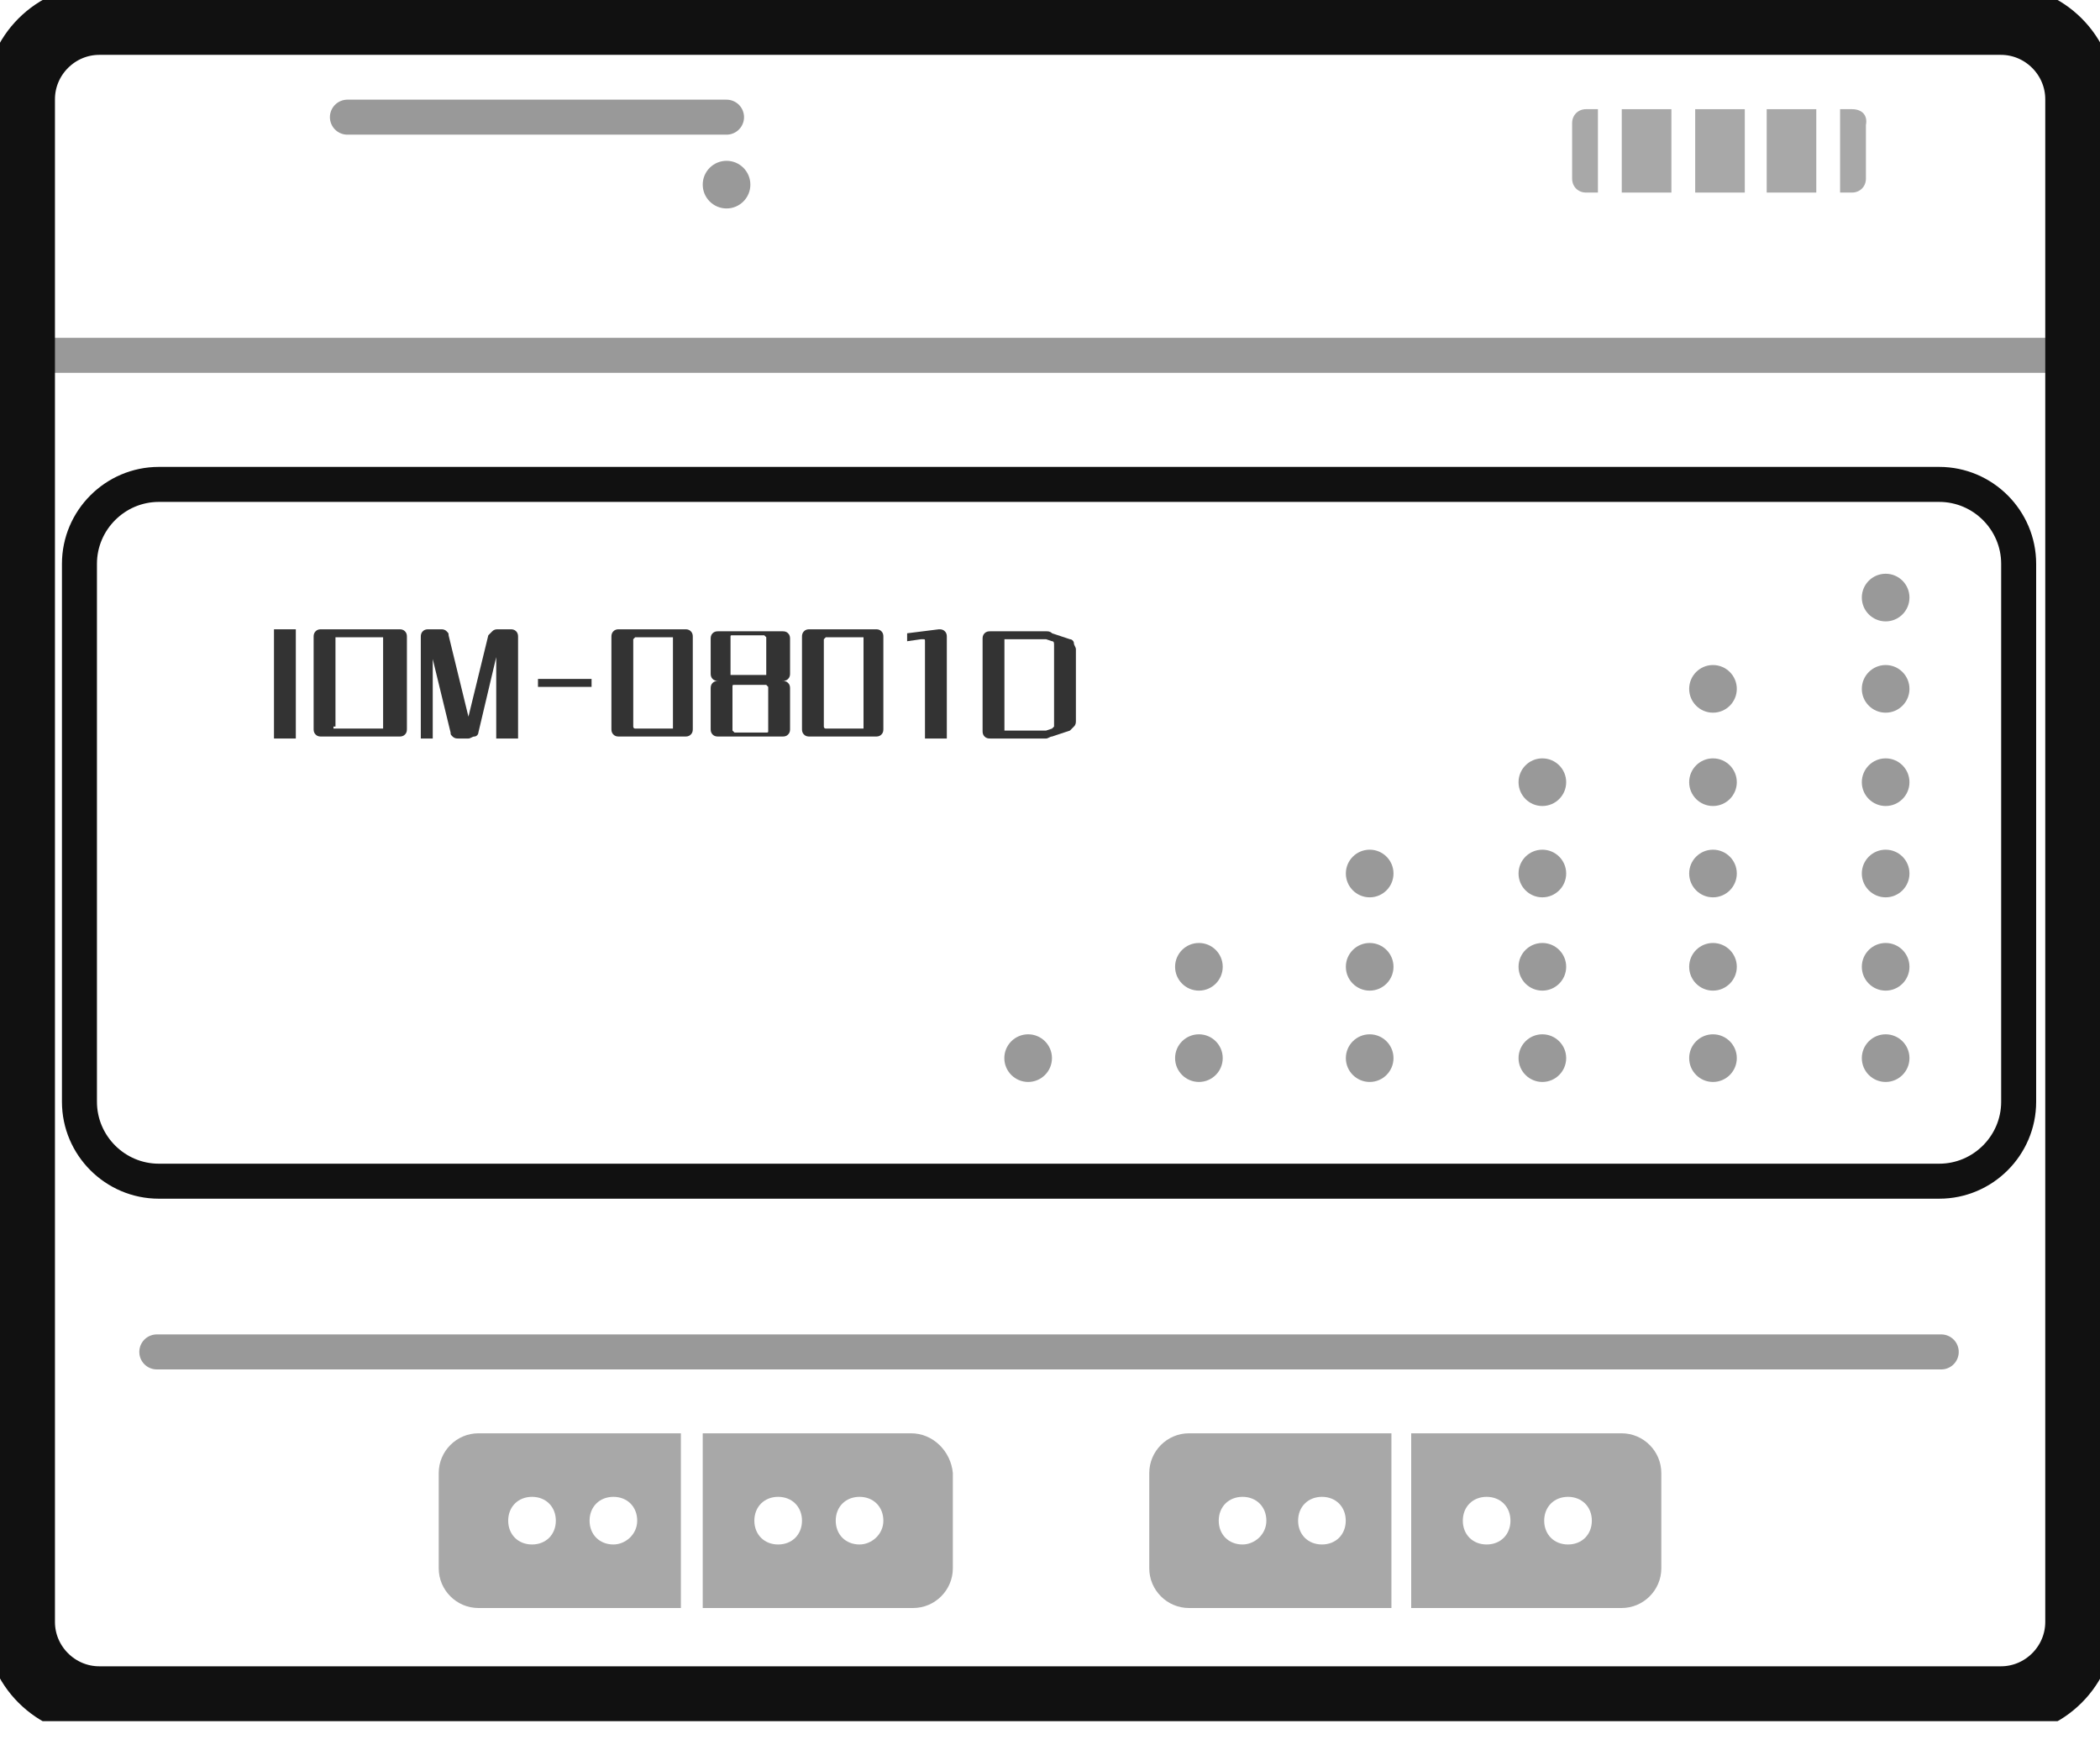 <svg width="60" height="50" viewBox="0 0 60 50" fill="none" xmlns="http://www.w3.org/2000/svg">
<g clip-path="url(#clip0_491_1155)">
<path d="M0.285 10.151H59.151H0.285Z" stroke="#999999" stroke-miterlimit="10"/>
<path d="M53.876 17.751C54.252 17.751 54.556 17.446 54.556 17.07C54.556 16.694 54.252 16.39 53.876 16.39C53.5 16.39 53.195 16.694 53.195 17.07C53.195 17.446 53.5 17.751 53.876 17.751Z" fill="#999999"/>
<path d="M53.876 20.359C54.252 20.359 54.556 20.054 54.556 19.679C54.556 19.303 54.252 18.998 53.876 18.998C53.5 18.998 53.195 19.303 53.195 19.679C53.195 20.054 53.5 20.359 53.876 20.359Z" fill="#999999"/>
<path d="M48.942 20.359C49.318 20.359 49.623 20.054 49.623 19.679C49.623 19.303 49.318 18.998 48.942 18.998C48.566 18.998 48.262 19.303 48.262 19.679C48.262 20.054 48.566 20.359 48.942 20.359Z" fill="#999999"/>
<path d="M53.876 23.025C54.252 23.025 54.556 22.72 54.556 22.345C54.556 21.969 54.252 21.664 53.876 21.664C53.5 21.664 53.195 21.969 53.195 22.345C53.195 22.72 53.5 23.025 53.876 23.025Z" fill="#999999"/>
<path d="M53.876 25.634C54.252 25.634 54.556 25.329 54.556 24.953C54.556 24.577 54.252 24.273 53.876 24.273C53.5 24.273 53.195 24.577 53.195 24.953C53.195 25.329 53.5 25.634 53.876 25.634Z" fill="#999999"/>
<path d="M53.876 28.299C54.252 28.299 54.556 27.994 54.556 27.618C54.556 27.242 54.252 26.938 53.876 26.938C53.5 26.938 53.195 27.242 53.195 27.618C53.195 27.994 53.5 28.299 53.876 28.299Z" fill="#999999"/>
<path d="M53.876 30.908C54.252 30.908 54.556 30.603 54.556 30.227C54.556 29.852 54.252 29.547 53.876 29.547C53.5 29.547 53.195 29.852 53.195 30.227C53.195 30.603 53.5 30.908 53.876 30.908Z" fill="#999999"/>
<path d="M48.942 23.025C49.318 23.025 49.623 22.72 49.623 22.345C49.623 21.969 49.318 21.664 48.942 21.664C48.566 21.664 48.262 21.969 48.262 22.345C48.262 22.72 48.566 23.025 48.942 23.025Z" fill="#999999"/>
<path d="M48.942 25.634C49.318 25.634 49.623 25.329 49.623 24.953C49.623 24.577 49.318 24.273 48.942 24.273C48.566 24.273 48.262 24.577 48.262 24.953C48.262 25.329 48.566 25.634 48.942 25.634Z" fill="#999999"/>
<path d="M48.942 28.299C49.318 28.299 49.623 27.994 49.623 27.618C49.623 27.242 49.318 26.938 48.942 26.938C48.566 26.938 48.262 27.242 48.262 27.618C48.262 27.994 48.566 28.299 48.942 28.299Z" fill="#999999"/>
<path d="M48.942 30.908C49.318 30.908 49.623 30.603 49.623 30.227C49.623 29.852 49.318 29.547 48.942 29.547C48.566 29.547 48.262 29.852 48.262 30.227C48.262 30.603 48.566 30.908 48.942 30.908Z" fill="#999999"/>
<path d="M44.067 23.025C44.443 23.025 44.748 22.72 44.748 22.345C44.748 21.969 44.443 21.664 44.067 21.664C43.691 21.664 43.387 21.969 43.387 22.345C43.387 22.72 43.691 23.025 44.067 23.025Z" fill="#999999"/>
<path d="M44.067 25.634C44.443 25.634 44.748 25.329 44.748 24.953C44.748 24.577 44.443 24.273 44.067 24.273C43.691 24.273 43.387 24.577 43.387 24.953C43.387 25.329 43.691 25.634 44.067 25.634Z" fill="#999999"/>
<path d="M44.067 28.299C44.443 28.299 44.748 27.994 44.748 27.618C44.748 27.242 44.443 26.938 44.067 26.938C43.691 26.938 43.387 27.242 43.387 27.618C43.387 27.994 43.691 28.299 44.067 28.299Z" fill="#999999"/>
<path d="M44.067 30.908C44.443 30.908 44.748 30.603 44.748 30.227C44.748 29.852 44.443 29.547 44.067 29.547C43.691 29.547 43.387 29.852 43.387 30.227C43.387 30.603 43.691 30.908 44.067 30.908Z" fill="#999999"/>
<path d="M39.134 25.634C39.51 25.634 39.814 25.329 39.814 24.953C39.814 24.577 39.51 24.273 39.134 24.273C38.758 24.273 38.453 24.577 38.453 24.953C38.453 25.329 38.758 25.634 39.134 25.634Z" fill="#999999"/>
<path d="M39.134 28.299C39.51 28.299 39.814 27.994 39.814 27.618C39.814 27.242 39.51 26.938 39.134 26.938C38.758 26.938 38.453 27.242 38.453 27.618C38.453 27.994 38.758 28.299 39.134 28.299Z" fill="#999999"/>
<path d="M39.134 30.908C39.51 30.908 39.814 30.603 39.814 30.227C39.814 29.852 39.51 29.547 39.134 29.547C38.758 29.547 38.453 29.852 38.453 30.227C38.453 30.603 38.758 30.908 39.134 30.908Z" fill="#999999"/>
<path d="M34.255 28.299C34.631 28.299 34.935 27.994 34.935 27.618C34.935 27.242 34.631 26.938 34.255 26.938C33.879 26.938 33.574 27.242 33.574 27.618C33.574 27.994 33.879 28.299 34.255 28.299Z" fill="#999999"/>
<path d="M34.255 30.908C34.631 30.908 34.935 30.603 34.935 30.227C34.935 29.852 34.631 29.547 34.255 29.547C33.879 29.547 33.574 29.852 33.574 30.227C33.574 30.603 33.879 30.908 34.255 30.908Z" fill="#999999"/>
<path d="M29.376 30.908C29.752 30.908 30.056 30.603 30.056 30.227C30.056 29.852 29.752 29.547 29.376 29.547C29 29.547 28.695 29.852 28.695 30.227C28.695 30.603 29 30.908 29.376 30.908Z" fill="#999999"/>
<path d="M7.828 21.097V17.977H8.452V21.097H7.828Z" fill="#333333"/>
<path d="M8.961 18.204C8.961 18.148 8.961 18.091 9.018 18.034C9.074 17.977 9.131 17.977 9.188 17.977H11.399C11.456 17.977 11.513 17.977 11.57 18.034C11.626 18.091 11.626 18.148 11.626 18.204V20.813C11.626 20.87 11.626 20.927 11.57 20.983C11.513 21.04 11.456 21.04 11.399 21.04H9.188C9.131 21.04 9.074 21.04 9.018 20.983C8.961 20.927 8.961 20.87 8.961 20.813V18.204V18.204ZM9.528 20.756V20.813H9.585H10.889H10.946V20.756V18.261V18.204H10.889H9.641H9.585V18.261V20.756H9.528Z" fill="#333333"/>
<path d="M14.065 18.034C14.122 17.977 14.178 17.977 14.235 17.977H14.575C14.632 17.977 14.689 17.977 14.746 18.034C14.802 18.091 14.802 18.148 14.802 18.204V21.097H14.178V18.771L13.668 20.927C13.668 20.983 13.611 21.04 13.555 21.04C13.498 21.04 13.441 21.097 13.384 21.097H13.101C13.044 21.097 12.988 21.097 12.931 21.04C12.874 20.983 12.874 20.983 12.874 20.927L12.364 18.828V21.097H12.023V18.204C12.023 18.148 12.023 18.091 12.08 18.034C12.137 17.977 12.194 17.977 12.25 17.977H12.591C12.647 17.977 12.704 17.977 12.761 18.034C12.817 18.091 12.817 18.091 12.817 18.148L13.384 20.473L13.952 18.148C14.008 18.091 14.008 18.091 14.065 18.034Z" fill="#333333"/>
<path d="M16.902 19.622H15.371V19.395H16.902V19.622Z" fill="#333333"/>
<path d="M17.469 18.204C17.469 18.148 17.469 18.091 17.526 18.034C17.582 17.977 17.639 17.977 17.696 17.977H19.567C19.624 17.977 19.68 17.977 19.737 18.034C19.794 18.091 19.794 18.148 19.794 18.204V20.813C19.794 20.87 19.794 20.927 19.737 20.983C19.68 21.04 19.624 21.04 19.567 21.04H17.696C17.639 21.04 17.582 21.04 17.526 20.983C17.469 20.927 17.469 20.87 17.469 20.813V18.204V18.204ZM18.093 20.756C18.093 20.756 18.093 20.813 18.149 20.813H18.206H19.17H19.227V20.756V18.261V18.204H19.17H18.206H18.149L18.093 18.261V20.756Z" fill="#333333"/>
<path d="M22.573 19.225C22.573 19.282 22.573 19.338 22.516 19.395C22.46 19.452 22.403 19.452 22.346 19.452C22.403 19.452 22.46 19.452 22.516 19.509C22.573 19.565 22.573 19.622 22.573 19.679V20.813C22.573 20.87 22.573 20.926 22.516 20.983C22.46 21.04 22.403 21.04 22.346 21.04H20.532C20.475 21.04 20.418 21.04 20.361 20.983C20.305 20.926 20.305 20.87 20.305 20.813V19.679C20.305 19.622 20.305 19.565 20.361 19.509C20.418 19.452 20.475 19.452 20.532 19.452C20.475 19.452 20.418 19.452 20.361 19.395C20.305 19.338 20.305 19.282 20.305 19.225V18.261C20.305 18.204 20.305 18.148 20.361 18.091C20.418 18.034 20.475 18.034 20.532 18.034H22.346C22.403 18.034 22.46 18.034 22.516 18.091C22.573 18.148 22.573 18.204 22.573 18.261V19.225ZM20.872 19.225C20.872 19.282 20.872 19.282 20.872 19.282H20.928H21.836C21.893 19.282 21.893 19.282 21.893 19.282V19.225V18.261V18.204L21.836 18.148H20.928C20.872 18.148 20.872 18.148 20.872 18.204V18.261V19.225ZM21.949 19.679V19.622L21.893 19.565H20.985C20.928 19.565 20.928 19.565 20.928 19.622V19.679V20.813V20.87L20.985 20.926H21.893C21.949 20.926 21.949 20.926 21.949 20.87V20.813V19.679Z" fill="#333333"/>
<path d="M22.914 18.204C22.914 18.148 22.914 18.091 22.971 18.034C23.027 17.977 23.084 17.977 23.141 17.977H25.012C25.069 17.977 25.126 17.977 25.183 18.034C25.239 18.091 25.239 18.148 25.239 18.204V20.813C25.239 20.87 25.239 20.927 25.183 20.983C25.126 21.04 25.069 21.04 25.012 21.04H23.141C23.084 21.04 23.027 21.04 22.971 20.983C22.914 20.927 22.914 20.87 22.914 20.813V18.204ZM23.538 20.756C23.538 20.756 23.538 20.813 23.595 20.813H23.651H24.615H24.672V20.756V18.261V18.204H24.615H23.651H23.595L23.538 18.261V20.756Z" fill="#333333"/>
<path d="M26.825 17.977C26.882 17.977 26.939 17.977 26.995 18.034C27.052 18.091 27.052 18.148 27.052 18.204V21.097H26.428V18.318C26.428 18.261 26.428 18.261 26.372 18.261H26.315L25.918 18.318V18.091L26.825 17.977Z" fill="#333333"/>
<path d="M30.57 18.261C30.626 18.261 30.683 18.318 30.683 18.374C30.683 18.431 30.74 18.488 30.74 18.545V20.586C30.74 20.643 30.74 20.7 30.683 20.756C30.626 20.813 30.626 20.813 30.57 20.87L30.059 21.04C30.002 21.04 29.946 21.097 29.889 21.097H28.301C28.244 21.097 28.188 21.097 28.131 21.04C28.074 20.983 28.074 20.926 28.074 20.87V18.261C28.074 18.204 28.074 18.148 28.131 18.091C28.188 18.034 28.244 18.034 28.301 18.034H29.889C29.946 18.034 30.002 18.034 30.059 18.091L30.57 18.261ZM30.116 18.431C30.116 18.374 30.116 18.318 30.059 18.318L29.889 18.261C29.889 18.261 29.889 18.261 29.832 18.261C29.832 18.261 29.832 18.261 29.776 18.261H28.755H28.698V18.318V20.813V20.87H28.755H29.776C29.776 20.87 29.776 20.87 29.832 20.87C29.832 20.87 29.832 20.87 29.889 20.87L30.059 20.813L30.116 20.756V20.7V18.431Z" fill="#333333"/>
<path d="M9.926 3.347H20.758" stroke="#999999" stroke-miterlimit="10" stroke-linecap="round"/>
<path d="M55.407 33.743H4.538C3.29 33.743 2.27 32.723 2.27 31.475V16.106C2.27 14.859 3.29 13.838 4.538 13.838H55.407C56.655 13.838 57.676 14.859 57.676 16.106V31.475C57.676 32.723 56.655 33.743 55.407 33.743Z" stroke="#111111" stroke-miterlimit="10"/>
<path d="M57.168 48.601H2.839C1.591 48.601 0.57 47.581 0.57 46.333V2.836C0.57 1.588 1.591 0.567 2.839 0.567H57.168C58.415 0.567 59.436 1.588 59.436 2.836V46.333C59.436 47.581 58.415 48.601 57.168 48.601Z" stroke="#111111" stroke-width="2" stroke-miterlimit="10"/>
<path d="M4.48 38.62H55.464" stroke="#999999" stroke-miterlimit="10" stroke-linecap="round"/>
<path d="M20.759 5.955C21.134 5.955 21.439 5.65 21.439 5.274C21.439 4.898 21.134 4.594 20.759 4.594C20.383 4.594 20.078 4.898 20.078 5.274C20.078 5.65 20.383 5.955 20.759 5.955Z" fill="#999999"/>
<path d="M51.894 3.119H50.477V5.501H51.894V3.119Z" fill="#A8A8A8"/>
<path d="M49.851 3.119H48.434V5.501H49.851V3.119Z" fill="#A8A8A8"/>
<path d="M47.754 3.119H46.336V5.501H47.754V3.119Z" fill="#A8A8A8"/>
<path d="M52.914 3.119H52.574V5.501H52.914C53.141 5.501 53.312 5.331 53.312 5.104V3.573C53.368 3.289 53.198 3.119 52.914 3.119Z" fill="#A8A8A8"/>
<path d="M45.655 3.119H45.315C45.088 3.119 44.918 3.289 44.918 3.516V5.104C44.918 5.331 45.088 5.501 45.315 5.501H45.655V3.119Z" fill="#A8A8A8"/>
<path d="M26.033 40.945H20.078V45.936H26.09C26.713 45.936 27.224 45.425 27.224 44.802V42.08C27.167 41.456 26.657 40.945 26.033 40.945ZM22.233 44.121C21.836 44.121 21.553 43.838 21.553 43.441C21.553 43.044 21.836 42.76 22.233 42.76C22.63 42.76 22.914 43.044 22.914 43.441C22.914 43.838 22.63 44.121 22.233 44.121ZM24.558 44.121C24.161 44.121 23.878 43.838 23.878 43.441C23.878 43.044 24.161 42.76 24.558 42.76C24.955 42.76 25.239 43.044 25.239 43.441C25.239 43.838 24.898 44.121 24.558 44.121Z" fill="#A8A8A8"/>
<path d="M19.511 40.945H13.669C13.046 40.945 12.535 41.456 12.535 42.08V44.802C12.535 45.425 13.046 45.936 13.669 45.936H19.454V40.945H19.511ZM15.201 44.121C14.804 44.121 14.52 43.838 14.52 43.441C14.52 43.044 14.804 42.76 15.201 42.76C15.598 42.76 15.881 43.044 15.881 43.441C15.881 43.838 15.598 44.121 15.201 44.121ZM17.526 44.121C17.129 44.121 16.845 43.838 16.845 43.441C16.845 43.044 17.129 42.76 17.526 42.76C17.923 42.76 18.206 43.044 18.206 43.441C18.206 43.838 17.866 44.121 17.526 44.121Z" fill="#A8A8A8"/>
<path d="M46.332 40.945H40.32V45.936H46.332C46.956 45.936 47.466 45.425 47.466 44.802V42.08C47.466 41.456 46.956 40.945 46.332 40.945ZM42.475 44.121C42.078 44.121 41.795 43.838 41.795 43.441C41.795 43.044 42.078 42.76 42.475 42.76C42.872 42.76 43.156 43.044 43.156 43.441C43.156 43.838 42.872 44.121 42.475 44.121ZM44.8 44.121C44.404 44.121 44.12 43.838 44.12 43.441C44.12 43.044 44.404 42.76 44.8 42.76C45.197 42.76 45.481 43.044 45.481 43.441C45.481 43.838 45.197 44.121 44.8 44.121Z" fill="#A8A8A8"/>
<path d="M39.755 40.945H33.97C33.346 40.945 32.836 41.456 32.836 42.08V44.802C32.836 45.425 33.346 45.936 33.97 45.936H39.755V40.945ZM35.501 44.121C35.104 44.121 34.821 43.838 34.821 43.441C34.821 43.044 35.104 42.76 35.501 42.76C35.898 42.76 36.182 43.044 36.182 43.441C36.182 43.838 35.842 44.121 35.501 44.121ZM37.77 44.121C37.373 44.121 37.089 43.838 37.089 43.441C37.089 43.044 37.373 42.76 37.77 42.76C38.167 42.76 38.45 43.044 38.45 43.441C38.45 43.838 38.167 44.121 37.77 44.121Z" fill="#A8A8A8"/>
</g>
<defs>
<clipPath id="clip0_491_1155">
<rect width="60" height="49.168" fill="white"/>
</clipPath>
</defs>
</svg>
